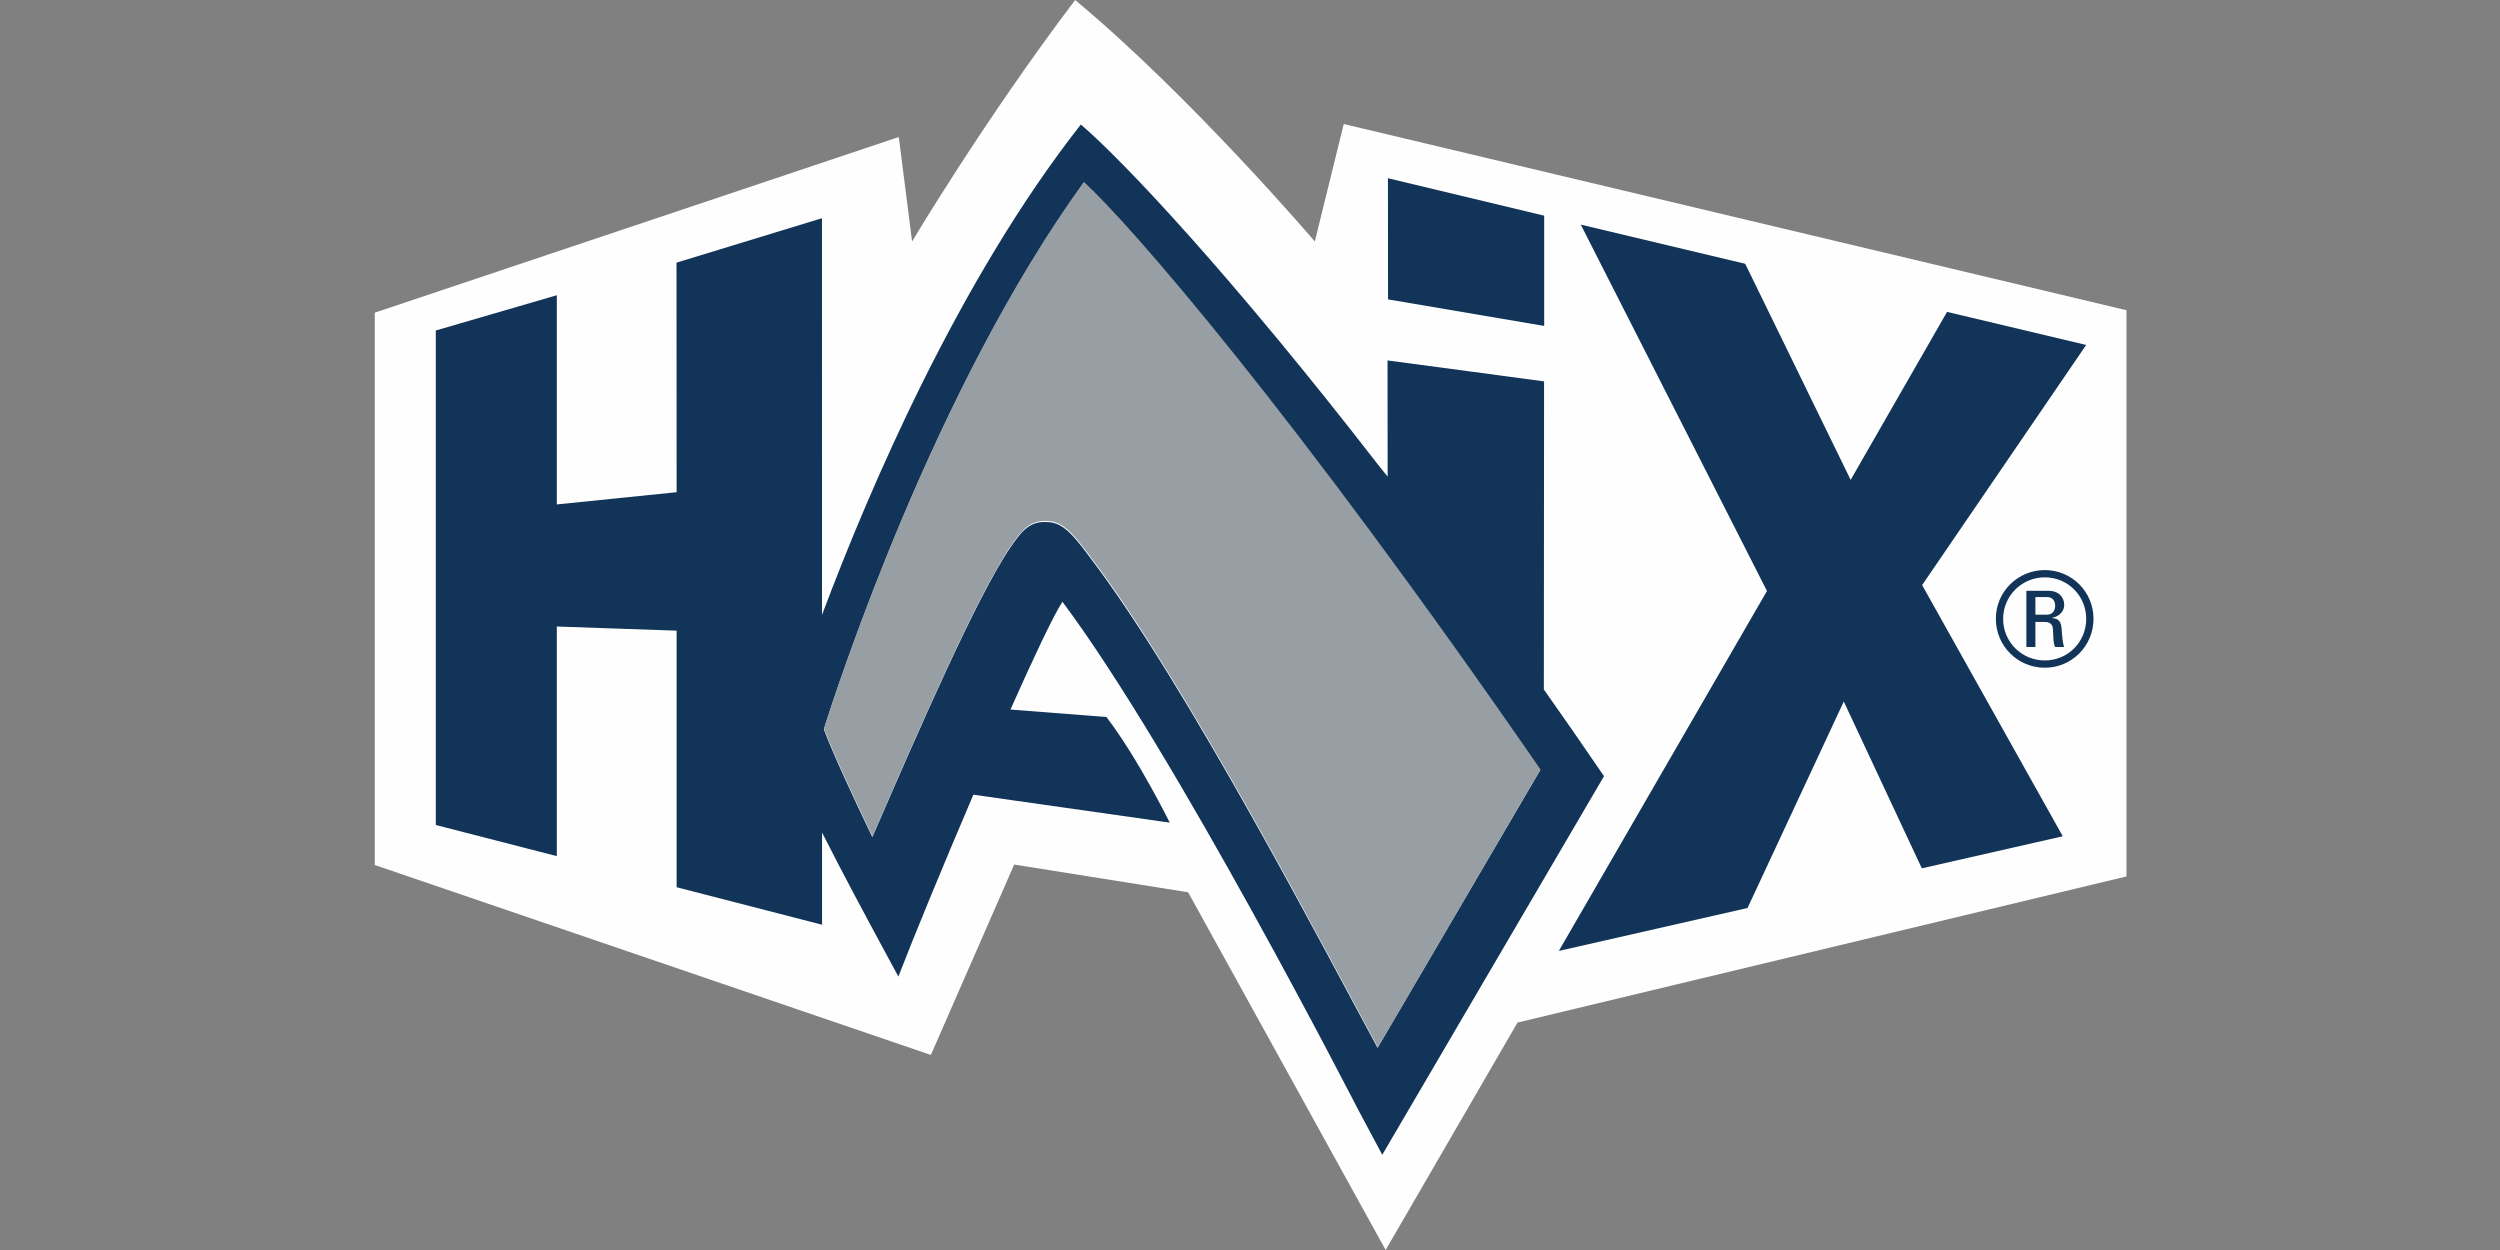 <?xml version="1.0" encoding="UTF-8"?>
<svg width="2048px" height="1024px" viewBox="0 0 2048 1024" version="1.1" xmlns="http://www.w3.org/2000/svg" xmlns:xlink="http://www.w3.org/1999/xlink">
    <rect x="0" y="0" width="2048" height="1024" fill="#808080" stroke="none"/>
    <title>Haix</title>
    <g id="Haix" stroke="none" stroke-width="1" fill="none" fill-rule="evenodd">
        <g id="HAIX_neg-CMYK" transform="translate(307, 0)" fill-rule="nonzero">
            <path d="M0,256.138 L0,708.614 L455.567,864.214 L523.82,708.238 L666.302,730.938 L828.128,1024 L936.138,837.69 L1435,717.968 L1435,254.127 L793.799,101.595 L770.094,197.812 C770.094,197.812 669.122,79.41 573.758,0 C499.705,97.781 440.177,197.798 440.177,197.798 L429.287,112.234 L0,256.138 L0,256.138 Z" id="Path" fill="#FEFEFE"></path>
            <polygon id="Path" fill="#113458" points="958 267 958 176.68 830 146 830.086 245.261"></polygon>
            <polygon id="Path" fill="#113458" points="1402 282.589 1288.029 255.497 1209.058 393.12 1122.686 216.101 987.962 184 1140.501 484.123 970 779 1124.583 743.827 1203.425 574.685 1267.363 711.339 1382.818 685.066 1267.606 479.305"></polygon>
            <path d="M821.498,858.38 C780.816,783.476 665.166,560.651 586.002,456.79 C585.132,455.649 584.194,454.401 583.227,453.092 C571.707,437.686 563.656,428.79 552.726,427.787 C551.269,427.668 549.992,427.591 548.811,427.591 C535.193,427.591 528.816,436.805 520.749,448.452 C494.073,486.974 445.473,598.696 413.312,672.635 C411.339,677.19 409.423,681.577 407.61,685.742 C393.05,655.419 374.676,616.043 367.894,597.397 C379.422,561.173 458.15,319.482 580.718,150.131 C618.642,184.937 751.01,336.282 954.657,631.027 L821.498,858.38 Z M957.724,564.81 L957.904,312.413 L829.674,295.265 L829.745,390.406 C827.264,387.245 824.797,384.214 822.336,381.248 C702.719,226.71 613.29,131.732 578.418,102 C478.835,228.772 405.632,399.244 366.404,503.699 L366.346,178.76 L247.203,215.155 L247.289,403.214 L149.145,413.227 L149.145,241.856 L50,270.744 L50,675.832 L149.145,701.338 L149.145,513.256 L247.289,516.63 L247.289,726.81 L366.43,757.538 L366.43,682.01 C384.056,716.773 402.69,751.379 406.214,757.913 L428.948,800.029 C440.479,770.001 465.042,710.258 490.383,651.022 L491.21,651.126 L651.248,673.895 C651.248,673.895 625.437,621.441 599.383,587.384 L521.344,581.301 L520.764,581.258 C539.407,539.362 555.527,505.141 563.326,492.933 C655.876,616.63 803.769,905.621 805.349,908.558 L825.35,946 L1007,635.844 C990.296,611.351 973.881,587.731 957.724,564.81 Z" id="Shape" fill="#113458"></path>
            <path d="M1368.108,541.034 C1349.167,541.034 1333.962,525.934 1333.962,506.999 C1333.962,488.171 1349.167,472.962 1368.108,472.962 C1387.037,472.962 1402.028,488.171 1402.028,506.999 C1402.028,525.934 1387.037,541.034 1368.108,541.034 Z M1368.108,467 C1345.986,467 1328,484.772 1328,506.894 C1328,529.228 1345.986,547 1368.108,547 C1390.119,547 1408,529.228 1408,506.894 C1408,484.772 1390.119,467 1368.108,467 Z" id="Shape" fill="#113458"></path>
            <path d="M1369.921,503.554 L1360.402,503.554 L1360.402,489.095 L1369.921,489.095 C1374.898,489.095 1376.588,492.822 1376.588,496.107 C1376.588,500.15 1374.478,503.554 1369.921,503.554 Z M1384,495.481 C1384,489.735 1379.973,484 1371.191,484 L1353,484 L1353,530 L1360.402,530 L1360.402,509.497 L1367.806,509.497 C1369.921,509.497 1374.161,509.816 1374.685,514.698 C1375.223,520.871 1374.79,526.819 1376.588,530 L1383.901,530 C1382.829,527.137 1382.192,520.017 1382.083,517.992 C1381.768,508.758 1379.77,506.948 1374.052,506.317 L1374.052,506.104 C1379.859,505.042 1384,500.899 1384,495.481 L1384,495.481 Z" id="Shape" fill="#113458"></path>
            <path d="M580.909,149 C458.292,318.53 379.532,560.478 368,596.74 C374.784,615.406 393.166,654.824 407.731,685.179 C409.545,681.01 411.463,676.618 413.436,672.058 C445.61,598.041 494.23,486.2 520.917,447.638 C528.987,435.978 535.366,426.754 548.99,426.754 C550.172,426.754 551.449,426.831 552.906,426.95 C563.84,427.955 571.896,436.86 583.42,452.282 C584.387,453.592 585.325,454.841 586.196,455.984 C665.392,559.955 781.089,783.017 821.787,858 L955,630.406 C751.271,335.348 618.849,183.843 580.909,149 L580.909,149 Z" id="Path" fill="#979FA4"></path>
        </g>
    </g>
</svg>